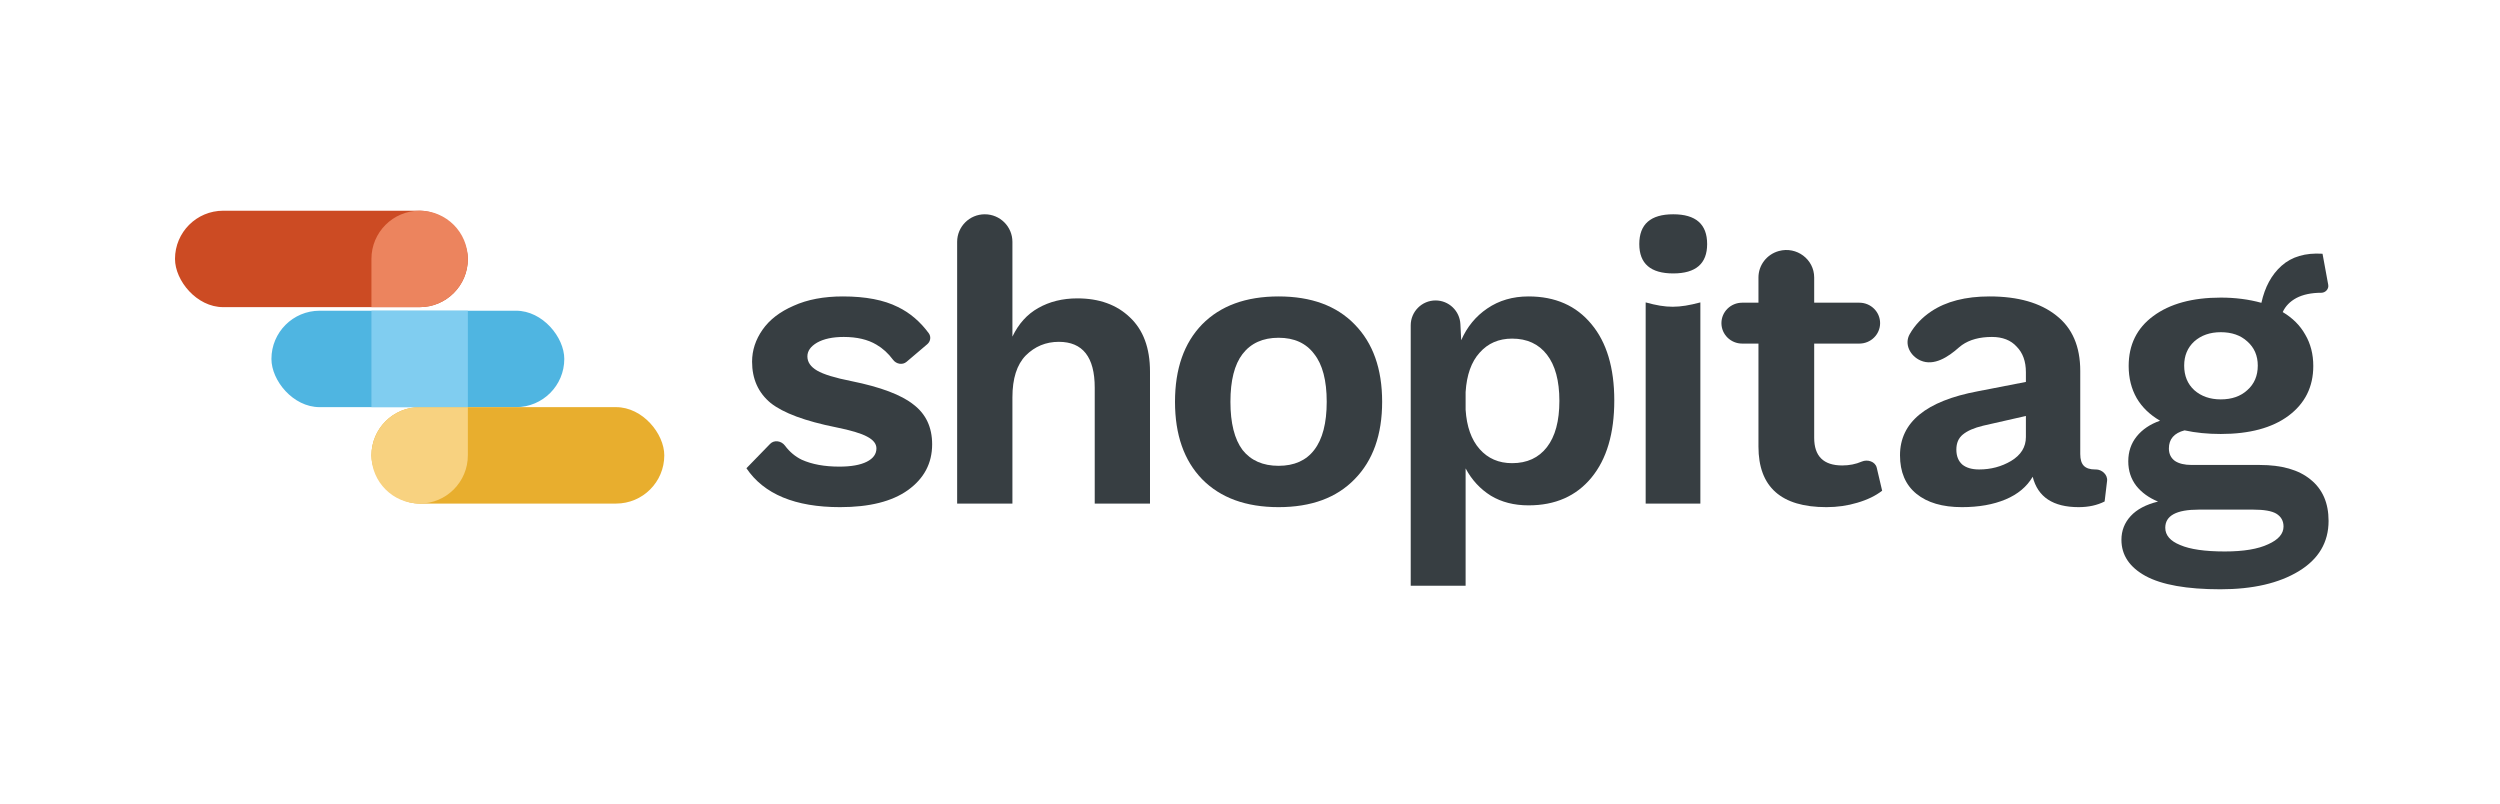 <?xml version="1.0" encoding="UTF-8"?>
<svg width="700px" height="225px" viewBox="0 0 700 225" version="1.1" xmlns="http://www.w3.org/2000/svg" xmlns:xlink="http://www.w3.org/1999/xlink">
    <title>Artboard Copy 2</title>
    <g id="Artboard-Copy-2" stroke="none" stroke-width="1" fill="none" fill-rule="evenodd">
        <g id="logo-shopitag" transform="translate(49, 59)" fill-rule="nonzero">
            <path d="M186.226,83 C173.641,83 164.898,79.369 160,72.108 L166.636,65.281 C167.799,64.084 169.797,64.439 170.792,65.779 C172.076,67.509 173.642,68.824 175.487,69.725 C178.351,71.011 181.855,71.654 186,71.654 C189.316,71.654 191.878,71.2 193.687,70.292 C195.496,69.385 196.4,68.137 196.4,66.548 C196.4,65.262 195.533,64.166 193.8,63.258 C192.142,62.35 189.24,61.48 185.096,60.648 C176.429,58.908 170.325,56.639 166.783,53.841 C163.316,50.966 161.582,47.109 161.582,42.267 C161.582,39.09 162.562,36.102 164.522,33.304 C166.481,30.505 169.383,28.274 173.226,26.61 C177.07,24.87 181.667,24 187.018,24 C193.348,24 198.473,24.983 202.392,26.95 C205.749,28.57 208.636,31.023 211.052,34.308 C211.759,35.268 211.55,36.602 210.642,37.374 L204.838,42.308 C203.691,43.284 201.949,42.947 201.05,41.737 C199.707,39.929 198.157,38.517 196.4,37.502 C193.989,36.065 190.936,35.346 187.243,35.346 C184.154,35.346 181.667,35.876 179.783,36.935 C177.974,37.994 177.07,39.28 177.07,40.792 C177.07,42.381 177.974,43.705 179.783,44.763 C181.591,45.822 184.794,46.806 189.392,47.713 C197.606,49.378 203.409,51.571 206.8,54.294 C210.267,56.942 212,60.648 212,65.414 C212,70.708 209.739,74.982 205.217,78.235 C200.771,81.412 194.441,83 186.226,83 Z" id="Path" fill="#373E42"></path>
            <path d="M252.665,24.545 C258.766,24.545 263.661,26.31 267.352,29.84 C271.117,33.37 273,38.439 273,45.049 L273,82 L257.523,82 L257.523,49.555 C257.523,40.993 254.172,36.712 247.469,36.712 C243.853,36.712 240.766,37.989 238.205,40.543 C235.72,43.096 234.477,47.001 234.477,52.258 L234.477,82 L219,82 L219,8.717 C219,4.455 222.465,1 226.739,1 C231.012,1 234.477,4.455 234.477,8.717 L234.477,35.248 C236.209,31.642 238.619,28.976 241.707,27.249 C244.87,25.446 248.523,24.545 252.665,24.545 Z" id="Path" fill="#373E42"></path>
            <path d="M309,24 C318.138,24 325.237,26.61 330.297,31.829 C335.432,37.048 338,44.272 338,53.5 C338,62.729 335.432,69.952 330.297,75.171 C325.237,80.391 318.138,83 309,83 C299.862,83 292.725,80.391 287.59,75.171 C282.53,69.952 280,62.729 280,53.5 C280,44.272 282.53,37.048 287.59,31.829 C292.725,26.61 299.862,24 309,24 Z M309,35.573 C304.62,35.573 301.259,37.086 298.918,40.112 C296.653,43.062 295.52,47.524 295.52,53.5 C295.52,59.476 296.653,63.976 298.918,67.002 C301.259,69.952 304.62,71.427 309,71.427 C313.38,71.427 316.703,69.952 318.969,67.002 C321.31,63.976 322.48,59.476 322.48,53.5 C322.48,47.524 321.31,43.062 318.969,40.112 C316.703,37.086 313.38,35.573 309,35.573 Z" id="Shape" fill="#373E42"></path>
            <path d="M378.988,24 C386.469,24 392.341,26.588 396.604,31.763 C400.868,36.863 403,43.988 403,53.137 C403,62.363 400.868,69.562 396.604,74.738 C392.341,79.913 386.469,82.5 378.988,82.5 C374.949,82.5 371.433,81.6 368.441,79.8 C365.449,77.925 363.092,75.375 361.372,72.15 L361.372,105 L346,105 L346,32.103 C346,28.249 349.116,25.125 352.96,25.125 C356.667,25.125 359.724,28.039 359.911,31.751 L360.138,36.263 C361.783,32.512 364.215,29.55 367.431,27.375 C370.722,25.125 374.575,24 378.988,24 Z M374.388,70.687 C378.577,70.687 381.831,69.187 384.15,66.188 C386.469,63.187 387.628,58.875 387.628,53.25 C387.628,47.625 386.469,43.312 384.15,40.313 C381.831,37.312 378.577,35.812 374.388,35.812 C370.648,35.812 367.618,37.125 365.299,39.75 C362.98,42.3 361.671,45.975 361.372,50.775 L361.372,55.725 C361.671,60.45 362.98,64.125 365.299,66.75 C367.618,69.375 370.648,70.687 374.388,70.687 Z" id="Shape" fill="#373E42"></path>
            <path d="M419.502,17.56 C413.166,17.56 410,14.819 410,9.336 C410,3.779 413.166,1 419.502,1 C425.834,1 429,3.779 429,9.336 C429,14.819 425.834,17.56 419.502,17.56 Z M427.103,82 L411.787,82 L411.787,25.672 C417.66,27.302 421.009,27.289 427.103,25.672 L427.103,82 Z" id="Shape" fill="#373E42"></path>
            <path d="M478,78.398 C476.175,79.82 473.861,80.942 471.049,81.765 C468.316,82.589 465.431,83 462.39,83 C449.708,83 443.368,77.35 443.368,66.051 L443.368,37.204 L438.809,37.204 C435.599,37.204 433,34.641 433,31.479 C433,28.318 435.599,25.755 438.809,25.755 L443.368,25.755 L443.368,18.693 C443.368,15.238 445.703,12.208 449.086,11.284 C454.055,9.926 458.973,13.61 458.973,18.693 L458.973,25.755 L471.62,25.755 C474.825,25.755 477.429,28.318 477.429,31.479 C477.429,34.641 474.825,37.204 471.62,37.204 L458.973,37.204 L458.973,63.582 C458.973,68.745 461.594,71.327 466.832,71.327 C468.796,71.327 470.612,70.966 472.286,70.244 C473.93,69.535 476.088,70.24 476.49,71.965 L478,78.398 Z" id="Path" fill="#373E42"></path>
            <path d="M537.609,72.448 C537.686,72.448 537.758,72.448 537.83,72.447 C539.534,72.432 541.187,73.928 540.983,75.644 L540.295,81.412 C538.208,82.471 535.782,83 533.021,83 C525.862,83 521.57,80.164 520.155,74.491 C518.511,77.289 515.975,79.407 512.546,80.844 C509.113,82.281 505.047,83 500.348,83 C494.901,83 490.648,81.752 487.589,79.256 C484.53,76.76 483,73.167 483,68.477 C483,59.249 490.274,53.273 504.822,50.55 L518.252,47.94 L518.252,45.217 C518.252,42.192 517.394,39.809 515.677,38.069 C514.037,36.254 511.722,35.346 508.739,35.346 C505.306,35.346 502.51,36.102 500.348,37.615 C500.055,37.82 499.77,38.043 499.502,38.283 C496.486,40.978 492.513,43.553 488.808,41.968 C485.851,40.702 484.113,37.354 485.728,34.54 C487.168,32.028 489.169,29.914 491.731,28.198 C495.908,25.4 501.355,24 508.068,24 C516.051,24 522.28,25.777 526.754,29.333 C531.232,32.812 533.471,37.994 533.471,44.877 L533.471,68.137 C533.471,69.65 533.807,70.746 534.478,71.427 C535.149,72.108 536.195,72.448 537.609,72.448 Z M505.157,72.448 C508.442,72.448 511.424,71.654 514.109,70.066 C516.871,68.402 518.252,66.17 518.252,63.371 L518.252,57.471 L506.279,60.194 C503.742,60.799 501.839,61.632 500.569,62.691 C499.375,63.674 498.78,65.073 498.78,66.889 C498.78,68.704 499.341,70.104 500.458,71.087 C501.576,71.994 503.143,72.448 505.157,72.448 Z" id="Shape" fill="#373E42"></path>
            <path d="M583.742,71.19 C589.895,71.19 594.628,72.542 597.929,75.246 C601.307,77.95 603,81.817 603,86.849 C603,92.857 600.221,97.551 594.662,100.931 C589.108,104.31 581.788,106 572.702,106 C563.321,106 556.339,104.761 551.76,102.282 C547.253,99.804 545,96.424 545,92.144 C545,89.59 545.864,87.375 547.591,85.497 C549.318,83.62 551.871,82.268 555.249,81.441 C552.696,80.39 550.67,78.926 549.169,77.048 C547.668,75.095 546.916,72.805 546.916,70.176 C546.916,67.473 547.702,65.145 549.28,63.192 C550.858,61.239 553.034,59.775 555.813,58.798 C552.961,57.146 550.781,55.043 549.28,52.49 C547.779,49.861 547.027,46.857 547.027,43.478 C547.027,37.545 549.318,32.888 553.898,29.509 C558.554,26.054 564.861,24.327 572.818,24.327 C576.871,24.327 580.664,24.815 584.191,25.791 C585.166,21.36 587.043,17.905 589.822,15.427 C592.666,12.881 596.48,11.754 601.264,12.045 C601.29,12.046 601.311,12.065 601.315,12.089 L602.906,20.756 C603.12,21.902 602.136,22.975 600.969,22.975 C598.194,22.975 595.864,23.463 593.987,24.439 C592.187,25.416 590.913,26.73 590.16,28.382 C592.939,30.034 595.039,32.137 596.467,34.691 C597.967,37.244 598.72,40.173 598.72,43.478 C598.72,49.335 596.39,53.992 591.738,57.447 C587.158,60.826 580.852,62.516 572.818,62.516 C569.136,62.516 565.759,62.178 562.68,61.502 C559.755,62.253 558.289,63.943 558.289,66.572 C558.289,68.074 558.853,69.237 559.978,70.064 C561.107,70.815 562.68,71.19 564.707,71.19 L583.742,71.19 Z M572.818,34.015 C569.812,34.015 567.336,34.878 565.387,36.606 C563.51,38.333 562.569,40.586 562.569,43.365 C562.569,46.219 563.51,48.51 565.387,50.237 C567.336,51.964 569.812,52.828 572.818,52.828 C575.896,52.828 578.372,51.964 580.249,50.237 C582.203,48.51 583.178,46.219 583.178,43.365 C583.178,40.586 582.203,38.333 580.249,36.606 C578.372,34.878 575.896,34.015 572.818,34.015 Z M573.942,95.411 C579.197,95.411 583.255,94.735 586.107,93.383 C588.959,92.106 590.387,90.454 590.387,88.426 C590.387,86.849 589.711,85.647 588.36,84.821 C587.082,84.07 584.944,83.695 581.938,83.695 L566.622,83.695 C560.393,83.695 557.276,85.385 557.276,88.764 C557.276,90.867 558.665,92.482 561.444,93.608 C564.219,94.81 568.388,95.411 573.942,95.411 Z" id="Shape" fill="#373E42"></path>
            <rect id="Rectangle" fill="#CC4B23" x="0" y="0" width="82" height="27" rx="13.5"></rect>
            <rect id="Rectangle" fill="#4FB5E1" x="27" y="28" width="82" height="27" rx="13.5"></rect>
            <rect id="Rectangle" fill="#E8AE2E" x="55" y="55" width="82" height="27" rx="13.5"></rect>
            <path d="M55,13.5 C55,6.044 61.044,0 68.5,0 C75.956,0 82,6.044 82,13.5 C82,20.956 75.956,27 68.5,27 L55,27 L55,13.5 Z" id="Path" fill="#EC845E"></path>
            <path d="M55,68.5 C55,61.044 61.044,55 68.5,55 L82,55 L82,68.5 C82,75.956 75.956,82 68.5,82 C61.044,82 55,75.956 55,68.5 Z" id="Path" fill="#F8D280"></path>
            <polygon id="Path" fill="#80CDF0" points="55 28 82 28 82 55 55 55"></polygon>
        </g>
    </g>
</svg>